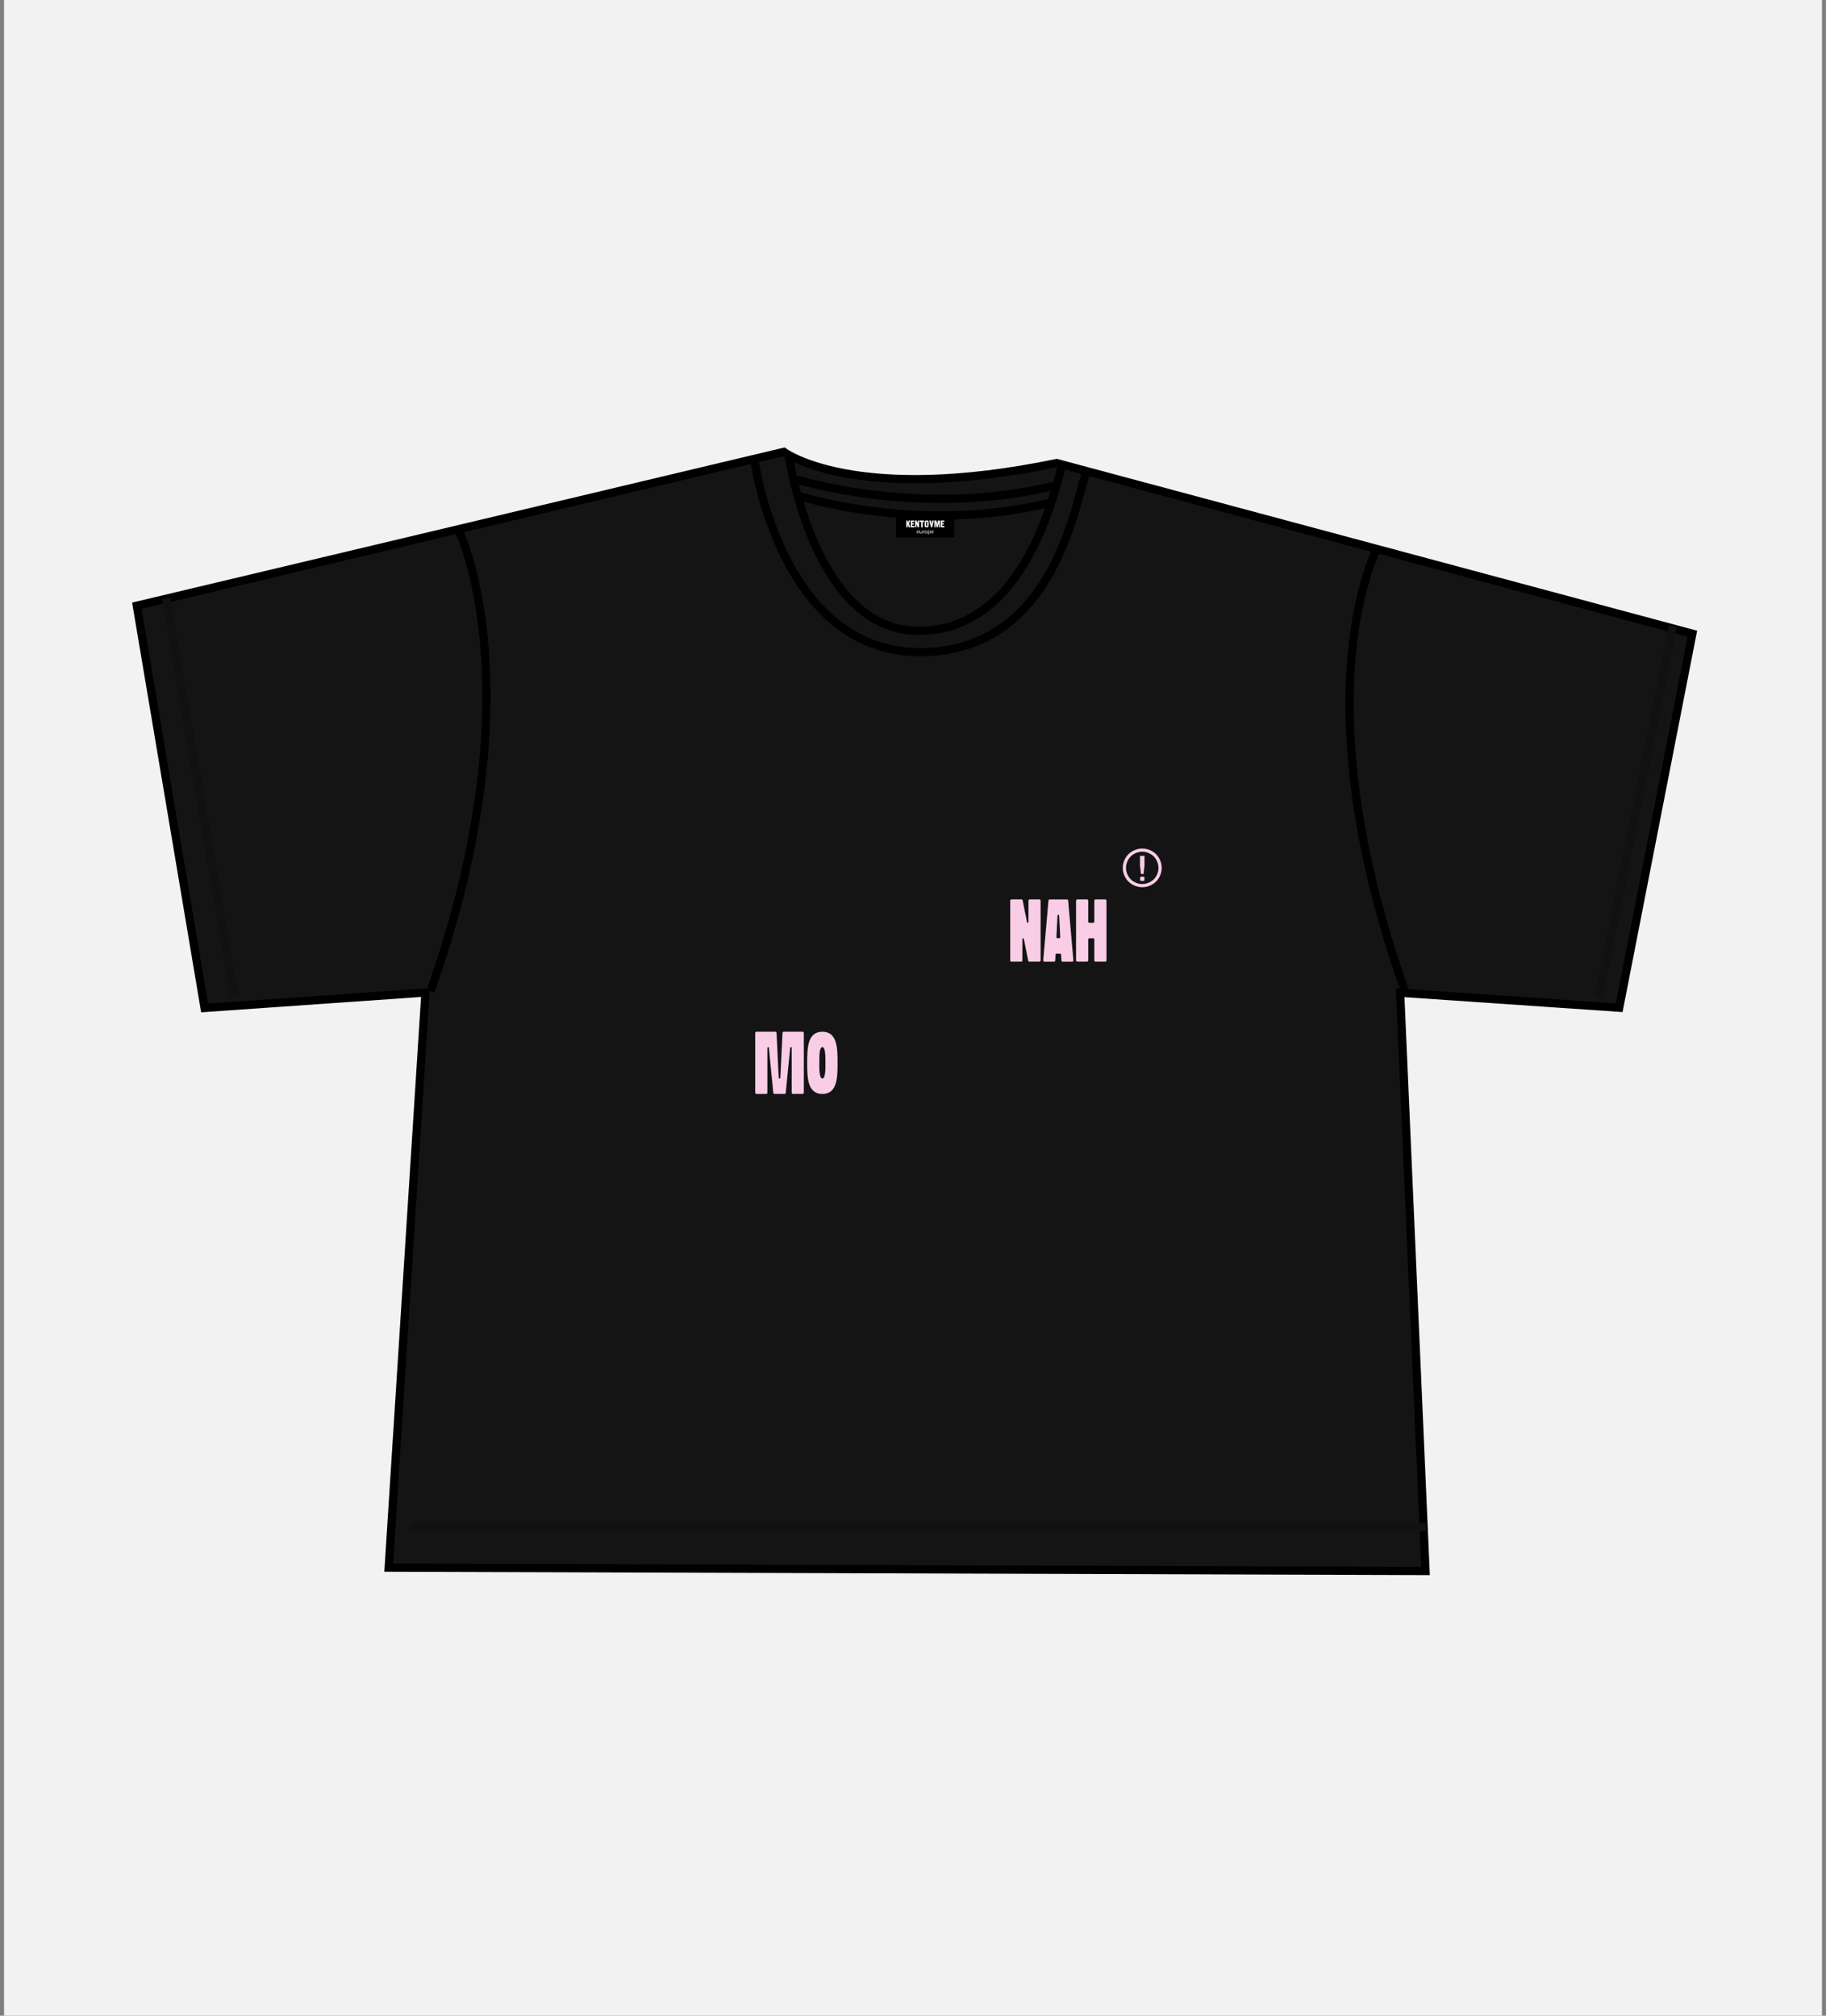 <?xml version="1.0" encoding="UTF-8"?> <svg xmlns="http://www.w3.org/2000/svg" width="443" height="489" viewBox="0 0 443 489" fill="none"><rect x="0" y="0" width="443" height="489" fill="#808080" stroke="none"/><path d="M442.018 0H0.982V489H442.018V0Z" fill="#F2F2F2"></path><path d="M256.35 112.335L410.575 153.73L392.831 244.469L339.685 240.834L345.843 381.115L94.302 380.301L103.223 240.782L49.633 244.527L33.192 146.942L190.155 109.623C190.155 109.623 207.219 122.512 256.35 112.335Z" fill="#141414" stroke="black" stroke-width="2" stroke-miterlimit="10"></path><path d="M193.605 120.256C193.605 120.256 223.119 129.86 254.986 121.895" stroke="black" stroke-width="2" stroke-miterlimit="10"></path><path d="M182.942 111.152C182.942 111.152 189.124 158.213 223.21 158.213C257.298 158.213 261.184 118.526 263.837 113.962" stroke="black" stroke-width="2" stroke-miterlimit="10"></path><path d="M111.226 128.504C111.226 128.504 130.324 167.257 104.427 240.508" stroke="black" stroke-width="2" stroke-miterlimit="10"></path><path d="M334.358 132.502C334.358 132.502 315 167.31 340.898 240.561" stroke="black" stroke-width="2" stroke-miterlimit="10"></path><path d="M387.895 241.785L405.852 151.867" stroke="#111111" stroke-width="2" stroke-miterlimit="10"></path><path d="M56.892 241.787L40.29 145.154" stroke="#111111" stroke-width="2" stroke-miterlimit="10"></path><path d="M192.843 116.215C192.843 116.215 223.088 125.817 255.746 117.854" stroke="black" stroke-width="2" stroke-miterlimit="10"></path><path d="M191.36 110.502C191.36 110.502 197.426 153.039 222.857 153.039C248.289 153.039 255.514 120.449 257.555 113.214" stroke="black" stroke-width="2" stroke-miterlimit="10"></path><path d="M99.485 370.48H346.011" stroke="#111111" stroke-width="2" stroke-miterlimit="10"></path><path d="M281.207 208.189C280.785 207.438 280.197 206.859 279.442 206.452C278.687 206.045 277.914 205.844 277.118 205.844C276.322 205.844 275.55 206.045 274.794 206.452C274.039 206.859 273.45 207.438 273.024 208.189C272.603 208.94 272.39 209.725 272.39 210.545C272.39 211.366 272.597 212.133 273.018 212.879C273.433 213.625 274.021 214.204 274.766 214.616C275.515 215.029 276.299 215.236 277.118 215.236C277.937 215.236 278.721 215.029 279.471 214.616C280.22 214.204 280.803 213.625 281.218 212.879C281.634 212.133 281.841 211.353 281.841 210.545C281.841 209.737 281.628 208.94 281.207 208.189ZM280.538 212.489C280.192 213.109 279.708 213.595 279.078 213.94C278.45 214.284 277.799 214.461 277.118 214.461C276.438 214.461 275.787 214.29 275.157 213.94C274.529 213.595 274.045 213.109 273.699 212.489C273.352 211.869 273.174 211.222 273.174 210.545C273.174 209.869 273.352 209.209 273.704 208.578C274.062 207.948 274.551 207.466 275.181 207.128C275.809 206.79 276.456 206.623 277.118 206.623C277.781 206.623 278.422 206.796 279.05 207.128C279.679 207.466 280.168 207.948 280.527 208.578C280.878 209.209 281.057 209.863 281.057 210.545C281.057 211.228 280.883 211.869 280.538 212.489Z" fill="#FACDE7"></path><path d="M276.791 212.023L276.565 209.959V207.631H277.667V209.959L277.443 212.023H276.785H276.791ZM277.638 212.734C277.649 212.831 277.656 212.911 277.656 212.986C277.656 213.06 277.656 213.129 277.656 213.198C277.656 213.319 277.649 213.468 277.632 213.652C277.54 213.669 277.454 213.686 277.373 213.697C277.293 213.708 277.206 213.714 277.119 213.714C277.039 213.714 276.958 213.708 276.876 213.697C276.796 213.686 276.709 213.669 276.629 213.652C276.617 213.565 276.611 213.485 276.606 213.41C276.606 213.336 276.6 213.267 276.6 213.198C276.6 213.135 276.6 213.067 276.606 212.993C276.606 212.917 276.617 212.831 276.629 212.734C276.791 212.693 276.963 212.677 277.137 212.677C277.298 212.677 277.465 212.693 277.638 212.734Z" fill="#FACDE7"></path><path d="M245.353 218.197H247.849C247.965 218.197 248.069 218.284 248.098 218.428L249.159 223.719C249.182 223.828 249.268 223.897 249.361 223.879C249.447 223.862 249.517 223.765 249.517 223.65V218.525C249.517 218.341 249.637 218.197 249.776 218.197H252.198C252.343 218.197 252.458 218.346 252.458 218.525V232.967C252.458 233.151 252.343 233.295 252.198 233.295H249.701C249.586 233.295 249.482 233.208 249.452 233.064L248.392 227.773C248.368 227.664 248.283 227.595 248.19 227.613C248.103 227.63 248.034 227.727 248.034 227.842V232.967C248.034 233.151 247.919 233.295 247.775 233.295H245.347C245.203 233.295 245.088 233.146 245.088 232.967V218.525C245.088 218.341 245.203 218.197 245.347 218.197H245.353Z" fill="#FACDE7"></path><path d="M260.347 233.187C260.296 233.262 260.227 233.297 260.151 233.297H257.764C257.625 233.297 257.51 233.159 257.505 232.986L257.436 231.656C257.429 231.485 257.314 231.347 257.175 231.347H256.334C256.195 231.347 256.08 231.479 256.074 231.656L256.005 232.986C255.994 233.159 255.885 233.297 255.746 233.297H253.358C253.283 233.297 253.214 233.256 253.168 233.187C253.116 233.113 253.093 233.027 253.098 232.935L254.362 218.492C254.379 218.326 254.488 218.199 254.621 218.199H258.883C259.015 218.199 259.13 218.326 259.143 218.492L260.405 232.935C260.411 233.032 260.394 233.118 260.342 233.193L260.347 233.187ZM256.754 221.926C256.651 221.926 256.558 222.03 256.554 222.162L256.3 227.259C256.3 227.356 256.322 227.436 256.369 227.505C256.42 227.574 256.484 227.608 256.558 227.608H256.956C257.032 227.608 257.095 227.574 257.147 227.505C257.199 227.436 257.221 227.356 257.216 227.259L256.962 222.162C256.956 222.024 256.864 221.92 256.76 221.92L256.754 221.926Z" fill="#FACDE7"></path><path d="M261.323 218.197H263.75C263.895 218.197 264.01 218.346 264.01 218.525V223.547C264.01 223.73 264.125 223.874 264.269 223.874H265.226C265.37 223.874 265.486 223.725 265.486 223.547V218.525C265.486 218.341 265.602 218.197 265.745 218.197H268.174C268.317 218.197 268.433 218.346 268.433 218.525V232.967C268.433 233.151 268.317 233.295 268.174 233.295H265.745C265.602 233.295 265.486 233.146 265.486 232.967V227.945C265.486 227.762 265.37 227.618 265.226 227.618H264.269C264.125 227.618 264.01 227.767 264.01 227.945V232.967C264.01 233.151 263.895 233.295 263.75 233.295H261.323C261.178 233.295 261.062 233.146 261.062 232.967V218.525C261.062 218.341 261.178 218.197 261.323 218.197Z" fill="#FACDE7"></path><path d="M183.486 250.289H188.14C188.279 250.289 188.388 250.427 188.399 250.599L188.918 261.418C188.924 261.55 189.016 261.647 189.12 261.647C189.224 261.647 189.316 261.55 189.322 261.418L189.841 250.594C189.847 250.421 189.963 250.283 190.101 250.283H194.755C194.898 250.283 195.013 250.432 195.013 250.611V265.053C195.013 265.236 194.898 265.379 194.755 265.379H192.326C192.183 265.379 192.067 265.23 192.067 265.053V254.251C192.067 254.131 191.992 254.034 191.9 254.022C191.807 254.01 191.716 254.097 191.704 254.211L190.625 265.105C190.614 265.265 190.499 265.379 190.371 265.379H187.863C187.736 265.379 187.621 265.265 187.61 265.105L186.531 254.211C186.52 254.09 186.433 254.01 186.335 254.022C186.237 254.034 186.168 254.131 186.168 254.251V265.059C186.168 265.243 186.053 265.386 185.908 265.386H183.481C183.336 265.386 183.221 265.237 183.221 265.059V250.616C183.221 250.432 183.336 250.289 183.481 250.289H183.486Z" fill="#FACDE7"></path><path d="M199.514 250.289C203.159 250.289 203.2 254.343 203.2 257.841C203.2 261.338 203.159 265.391 199.514 265.391C195.871 265.391 195.83 261.338 195.83 257.841C195.83 254.343 195.871 250.289 199.514 250.289ZM200.253 257.841C200.253 256.172 200.253 254.027 199.514 254.027C198.777 254.027 198.777 256.172 198.777 257.841C198.777 258.528 198.662 261.653 199.514 261.653C200.368 261.653 200.253 258.528 200.253 257.841Z" fill="#FACDE7"></path><path d="M230.517 126.523H218.407V129.39H230.517V126.523Z" fill="black" stroke="black" stroke-width="2" stroke-miterlimit="10"></path><path d="M219.912 126.262H220.148C220.148 126.262 220.182 126.262 220.189 126.267C220.195 126.273 220.189 126.284 220.189 126.307V126.714C220.189 126.743 220.189 126.766 220.189 126.783C220.189 126.8 220.2 126.806 220.212 126.806C220.229 126.806 220.241 126.8 220.247 126.783C220.258 126.766 220.269 126.743 220.286 126.714L220.454 126.325C220.454 126.325 220.471 126.296 220.477 126.279C220.482 126.267 220.5 126.262 220.523 126.262H220.788C220.834 126.262 220.858 126.262 220.858 126.279C220.858 126.279 220.858 126.284 220.858 126.296C220.858 126.301 220.851 126.313 220.846 126.318L220.517 127.013C220.517 127.013 220.517 127.029 220.512 127.035C220.512 127.035 220.512 127.046 220.512 127.052V127.064C220.512 127.064 220.512 127.076 220.517 127.081L220.881 127.884C220.881 127.884 220.886 127.901 220.886 127.912C220.886 127.925 220.875 127.936 220.846 127.936H220.547C220.512 127.936 220.495 127.918 220.482 127.89C220.471 127.861 220.466 127.827 220.449 127.787L220.269 127.402C220.269 127.402 220.247 127.357 220.234 127.339C220.223 127.322 220.217 127.322 220.206 127.322C220.2 127.322 220.195 127.328 220.195 127.339C220.195 127.351 220.195 127.379 220.195 127.413V127.89C220.195 127.89 220.195 127.918 220.189 127.925C220.189 127.925 220.171 127.929 220.154 127.929H219.912C219.912 127.929 219.883 127.929 219.878 127.925C219.865 127.925 219.865 127.912 219.865 127.895V126.313C219.865 126.313 219.865 126.273 219.871 126.267C219.871 126.267 219.889 126.262 219.917 126.262H219.912Z" fill="white"></path><path d="M221.32 127.302V127.544C221.32 127.544 221.326 127.585 221.343 127.596C221.355 127.602 221.378 127.607 221.402 127.607H221.776C221.776 127.607 221.822 127.607 221.828 127.613C221.834 127.613 221.839 127.635 221.839 127.658V127.865C221.839 127.9 221.834 127.922 221.822 127.928C221.81 127.933 221.787 127.939 221.754 127.939H221.061C221.033 127.939 221.009 127.939 220.998 127.928C220.985 127.917 220.98 127.9 220.98 127.865V126.334C220.98 126.3 220.98 126.283 220.992 126.276C220.998 126.276 221.02 126.271 221.055 126.271H221.724C221.758 126.271 221.787 126.271 221.799 126.283C221.811 126.289 221.817 126.306 221.817 126.334V126.552C221.817 126.552 221.817 126.592 221.804 126.598C221.799 126.604 221.782 126.609 221.758 126.609H221.378C221.378 126.609 221.337 126.609 221.326 126.621C221.315 126.626 221.309 126.643 221.309 126.667V126.885C221.309 126.885 221.309 126.919 221.315 126.924C221.315 126.924 221.332 126.93 221.355 126.93H221.626C221.626 126.93 221.654 126.93 221.661 126.937C221.667 126.942 221.672 126.954 221.672 126.97V127.205C221.672 127.235 221.654 127.252 221.626 127.252H221.384C221.384 127.252 221.337 127.252 221.326 127.263C221.315 127.269 221.309 127.286 221.309 127.309L221.32 127.302Z" fill="white"></path><path d="M222.704 126.262H222.934C222.934 126.262 222.963 126.262 222.969 126.267C222.975 126.273 222.975 126.284 222.975 126.301V127.884C222.975 127.884 222.975 127.912 222.975 127.918C222.975 127.925 222.963 127.929 222.945 127.929H222.658C222.658 127.929 222.623 127.929 222.623 127.918C222.623 127.907 222.617 127.901 222.611 127.884L222.346 127.156C222.328 127.104 222.317 127.081 222.311 127.093C222.306 127.098 222.3 127.121 222.3 127.162V127.878C222.3 127.878 222.3 127.912 222.3 127.918C222.3 127.925 222.282 127.929 222.265 127.929H222.041C222.041 127.929 222 127.929 222 127.925C222 127.918 222 127.907 222 127.884V126.307V126.267C222 126.267 222.017 126.262 222.041 126.262H222.311C222.311 126.262 222.358 126.262 222.363 126.273C222.363 126.279 222.375 126.29 222.387 126.313L222.64 126.915C222.658 126.949 222.663 126.966 222.669 126.966C222.669 126.966 222.675 126.944 222.675 126.915V126.301C222.675 126.301 222.675 126.279 222.68 126.273C222.68 126.273 222.697 126.273 222.715 126.273L222.704 126.262Z" fill="white"></path><path d="M223.118 126.581V126.317C223.118 126.317 223.118 126.283 223.124 126.276C223.124 126.276 223.142 126.271 223.165 126.271H224.163C224.163 126.271 224.191 126.271 224.197 126.276C224.202 126.283 224.202 126.294 224.202 126.311V126.57C224.202 126.57 224.202 126.604 224.197 126.609C224.191 126.615 224.18 126.621 224.163 126.621H223.891C223.891 126.621 223.857 126.621 223.857 126.632C223.857 126.643 223.852 126.655 223.852 126.672V127.911V127.934C223.852 127.934 223.839 127.939 223.828 127.939H223.517C223.517 127.939 223.494 127.939 223.494 127.934C223.494 127.934 223.494 127.922 223.494 127.911V126.667C223.494 126.667 223.494 126.626 223.487 126.626C223.487 126.626 223.47 126.621 223.448 126.621H223.188C223.188 126.621 223.159 126.621 223.153 126.621C223.153 126.621 223.148 126.609 223.148 126.592L223.118 126.581Z" fill="white"></path><path d="M224.807 127.955C224.715 127.955 224.64 127.943 224.588 127.92C224.531 127.898 224.485 127.863 224.444 127.823C224.403 127.777 224.375 127.719 224.357 127.639C224.34 127.559 224.329 127.473 224.323 127.376C224.318 127.278 224.323 127.181 224.323 127.084C224.323 126.985 224.323 126.9 224.323 126.814C224.323 126.728 224.34 126.648 224.357 126.573C224.375 126.499 224.409 126.436 224.455 126.384C224.49 126.343 224.536 126.315 224.6 126.287C224.663 126.257 224.738 126.246 224.824 126.246C224.917 126.246 224.992 126.257 225.044 126.281C225.102 126.304 225.148 126.338 225.187 126.378C225.228 126.419 225.257 126.481 225.274 126.561C225.291 126.641 225.304 126.728 225.304 126.825C225.304 126.922 225.304 127.02 225.304 127.118C225.304 127.209 225.304 127.302 225.304 127.387C225.304 127.473 225.286 127.559 225.269 127.628C225.252 127.697 225.217 127.766 225.17 127.817C225.136 127.857 225.089 127.886 225.026 127.915C224.963 127.943 224.887 127.955 224.802 127.955H224.807ZM224.818 126.521C224.772 126.521 224.738 126.544 224.709 126.585C224.698 126.596 224.692 126.624 224.686 126.665C224.681 126.704 224.674 126.751 224.674 126.797C224.674 126.842 224.674 126.9 224.674 126.946C224.674 126.997 224.674 127.043 224.674 127.078V127.215C224.674 127.267 224.674 127.318 224.674 127.365C224.674 127.416 224.674 127.462 224.686 127.501C224.698 127.542 224.698 127.57 224.703 127.594C224.709 127.617 224.726 127.639 224.744 127.645C224.761 127.656 224.785 127.663 224.813 127.663C224.835 127.663 224.853 127.663 224.87 127.65C224.887 127.645 224.905 127.628 224.917 127.611C224.922 127.6 224.928 127.576 224.934 127.536C224.934 127.496 224.939 127.451 224.946 127.399C224.946 127.347 224.946 127.289 224.946 127.238C224.946 127.186 224.946 127.14 224.946 127.101V126.963C224.946 126.911 224.946 126.859 224.946 126.808C224.946 126.756 224.946 126.71 224.939 126.67C224.934 126.63 224.928 126.602 224.922 126.585C224.905 126.538 224.87 126.516 224.824 126.516L224.818 126.521Z" fill="white"></path><path d="M226.02 127.083L226.176 126.327C226.176 126.327 226.187 126.28 226.187 126.275C226.187 126.269 226.209 126.263 226.244 126.263H226.515C226.515 126.263 226.544 126.263 226.55 126.263C226.55 126.263 226.556 126.269 226.556 126.275C226.556 126.275 226.556 126.286 226.556 126.292C226.556 126.297 226.556 126.303 226.55 126.314L226.152 127.886C226.152 127.886 226.141 127.915 226.141 127.921C226.141 127.926 226.124 127.926 226.1 127.926H225.887C225.887 127.926 225.852 127.926 225.852 127.915C225.852 127.908 225.841 127.897 225.841 127.88L225.442 126.297C225.442 126.297 225.442 126.286 225.442 126.28V126.269C225.442 126.258 225.455 126.258 225.477 126.258H225.766C225.766 126.258 225.807 126.258 225.812 126.263C225.812 126.263 225.824 126.28 225.829 126.303L225.985 127.066C225.985 127.066 225.996 127.106 225.996 127.118C225.996 127.129 226.002 127.141 226.009 127.141C226.014 127.141 226.02 127.135 226.026 127.118C226.026 127.106 226.031 127.089 226.037 127.072L226.02 127.083Z" fill="white"></path><path d="M227.755 126.805L227.495 127.9C227.495 127.9 227.49 127.928 227.483 127.934C227.477 127.939 227.466 127.939 227.443 127.939H227.288C227.288 127.939 227.253 127.939 227.247 127.928C227.247 127.922 227.236 127.911 227.236 127.894L227.005 126.844C226.999 126.81 226.988 126.799 226.982 126.799C226.982 126.799 226.975 126.799 226.982 126.81C226.988 126.821 226.982 126.827 226.982 126.844V127.894C226.982 127.894 226.982 127.922 226.982 127.928C226.982 127.933 226.964 127.939 226.947 127.939H226.74C226.74 127.939 226.71 127.939 226.705 127.928C226.699 127.917 226.699 127.911 226.699 127.888V126.317C226.699 126.317 226.699 126.283 226.705 126.276C226.705 126.276 226.723 126.271 226.74 126.271H227.138C227.138 126.271 227.177 126.271 227.184 126.283C227.19 126.289 227.195 126.306 227.195 126.323L227.351 127.068C227.351 127.068 227.362 127.103 227.362 127.108C227.362 127.114 227.368 127.12 227.374 127.12C227.379 127.12 227.386 127.12 227.386 127.108C227.386 127.103 227.392 127.086 227.397 127.068L227.559 126.306C227.559 126.306 227.564 126.283 227.576 126.276C227.581 126.276 227.599 126.276 227.616 126.276H228.026C228.026 126.276 228.048 126.276 228.055 126.276C228.055 126.276 228.061 126.289 228.061 126.306V127.917C228.061 127.917 228.061 127.934 228.055 127.939C228.055 127.939 228.043 127.939 228.026 127.939H227.812C227.812 127.939 227.783 127.939 227.777 127.939C227.772 127.939 227.772 127.928 227.772 127.911V126.81C227.772 126.81 227.772 126.792 227.761 126.792C227.755 126.792 227.749 126.793 227.749 126.81L227.755 126.805Z" fill="white"></path><path d="M228.596 127.302V127.544C228.596 127.544 228.601 127.585 228.618 127.596C228.629 127.602 228.653 127.607 228.676 127.607H229.05C229.05 127.607 229.096 127.607 229.102 127.613C229.108 127.613 229.113 127.635 229.113 127.658V127.865C229.113 127.9 229.108 127.922 229.096 127.928C229.085 127.933 229.063 127.939 229.028 127.939H228.335C228.307 127.939 228.283 127.939 228.272 127.928C228.261 127.917 228.255 127.9 228.255 127.865V126.334C228.255 126.3 228.255 126.283 228.266 126.276C228.272 126.276 228.295 126.271 228.329 126.271H228.998C229.033 126.271 229.063 126.271 229.074 126.283C229.085 126.289 229.091 126.306 229.091 126.334V126.552C229.091 126.552 229.091 126.592 229.08 126.598C229.074 126.604 229.056 126.609 229.033 126.609H228.653C228.653 126.609 228.612 126.609 228.601 126.621C228.589 126.626 228.583 126.643 228.583 126.667V126.885C228.583 126.885 228.583 126.919 228.589 126.924C228.589 126.924 228.607 126.93 228.629 126.93H228.9C228.9 126.93 228.929 126.93 228.935 126.937C228.941 126.942 228.946 126.954 228.946 126.97V127.205C228.946 127.235 228.929 127.252 228.9 127.252H228.659C228.659 127.252 228.612 127.252 228.601 127.263C228.589 127.269 228.583 127.286 228.583 127.309L228.596 127.302Z" fill="white"></path><path d="M222.531 129.093C222.531 129.259 222.64 129.328 222.768 129.328C222.854 129.328 222.911 129.311 222.959 129.293L222.981 129.38C222.935 129.397 222.859 129.419 222.755 129.419C222.548 129.419 222.421 129.282 222.421 129.075C222.421 128.868 222.542 128.707 222.738 128.707C222.964 128.707 223.022 128.903 223.022 129.029C223.022 129.052 223.022 129.075 223.022 129.086H222.542L222.531 129.093ZM222.894 129.006C222.894 128.925 222.859 128.804 222.721 128.804C222.594 128.804 222.542 128.92 222.531 129.006H222.894Z" fill="white"></path><path d="M223.737 129.229C223.737 129.298 223.737 129.36 223.737 129.412H223.627V129.303H223.615C223.581 129.36 223.511 129.429 223.39 129.429C223.28 129.429 223.153 129.371 223.153 129.13V128.733H223.275V129.108C223.275 129.234 223.314 129.326 223.425 129.326C223.505 129.326 223.563 129.268 223.587 129.211C223.592 129.194 223.598 129.171 223.598 129.147V128.729H223.719V129.222L223.737 129.229Z" fill="white"></path><path d="M223.943 128.945C223.943 128.864 223.943 128.795 223.943 128.732H224.054V128.864H224.065C224.094 128.773 224.169 128.715 224.256 128.715C224.268 128.715 224.279 128.715 224.29 128.715V128.829C224.29 128.829 224.268 128.829 224.251 128.829C224.164 128.829 224.099 128.893 224.082 128.991C224.082 129.008 224.082 129.025 224.082 129.049V129.41H223.961V128.945H223.943Z" fill="white"></path><path d="M225.004 129.066C225.004 129.318 224.831 129.427 224.664 129.427C224.478 129.427 224.334 129.295 224.334 129.077C224.334 128.847 224.484 128.715 224.675 128.715C224.865 128.715 225.004 128.859 225.004 129.066ZM224.46 129.071C224.46 129.22 224.547 129.329 224.668 129.329C224.79 129.329 224.877 129.22 224.877 129.066C224.877 128.95 224.82 128.807 224.675 128.807C224.53 128.807 224.467 128.939 224.467 129.071H224.46Z" fill="white"></path><path d="M225.159 128.948C225.159 128.862 225.159 128.793 225.159 128.724H225.268V128.839H225.274C225.326 128.759 225.407 128.707 225.516 128.707C225.683 128.707 225.805 128.845 225.805 129.051C225.805 129.292 225.655 129.413 225.494 129.413C225.401 129.413 225.326 129.372 225.286 129.303V129.67H225.165V128.936L225.159 128.948ZM225.281 129.132C225.281 129.132 225.281 129.166 225.281 129.182C225.303 129.269 225.378 129.327 225.465 129.327C225.598 129.327 225.672 129.217 225.672 129.063C225.672 128.925 225.603 128.81 225.47 128.81C225.383 128.81 225.309 128.867 225.286 128.966C225.286 128.983 225.281 129 225.281 129.016V129.132Z" fill="white"></path><path d="M226.031 129.093C226.031 129.259 226.14 129.328 226.268 129.328C226.354 129.328 226.413 129.311 226.459 129.293L226.482 129.38C226.435 129.397 226.361 129.419 226.257 129.419C226.048 129.419 225.921 129.282 225.921 129.075C225.921 128.868 226.042 128.707 226.239 128.707C226.465 128.707 226.522 128.903 226.522 129.029C226.522 129.052 226.522 129.075 226.522 129.086H226.042L226.031 129.093ZM226.395 129.006C226.395 128.925 226.361 128.804 226.222 128.804C226.094 128.804 226.042 128.92 226.031 129.006H226.395Z" fill="white"></path></svg> 